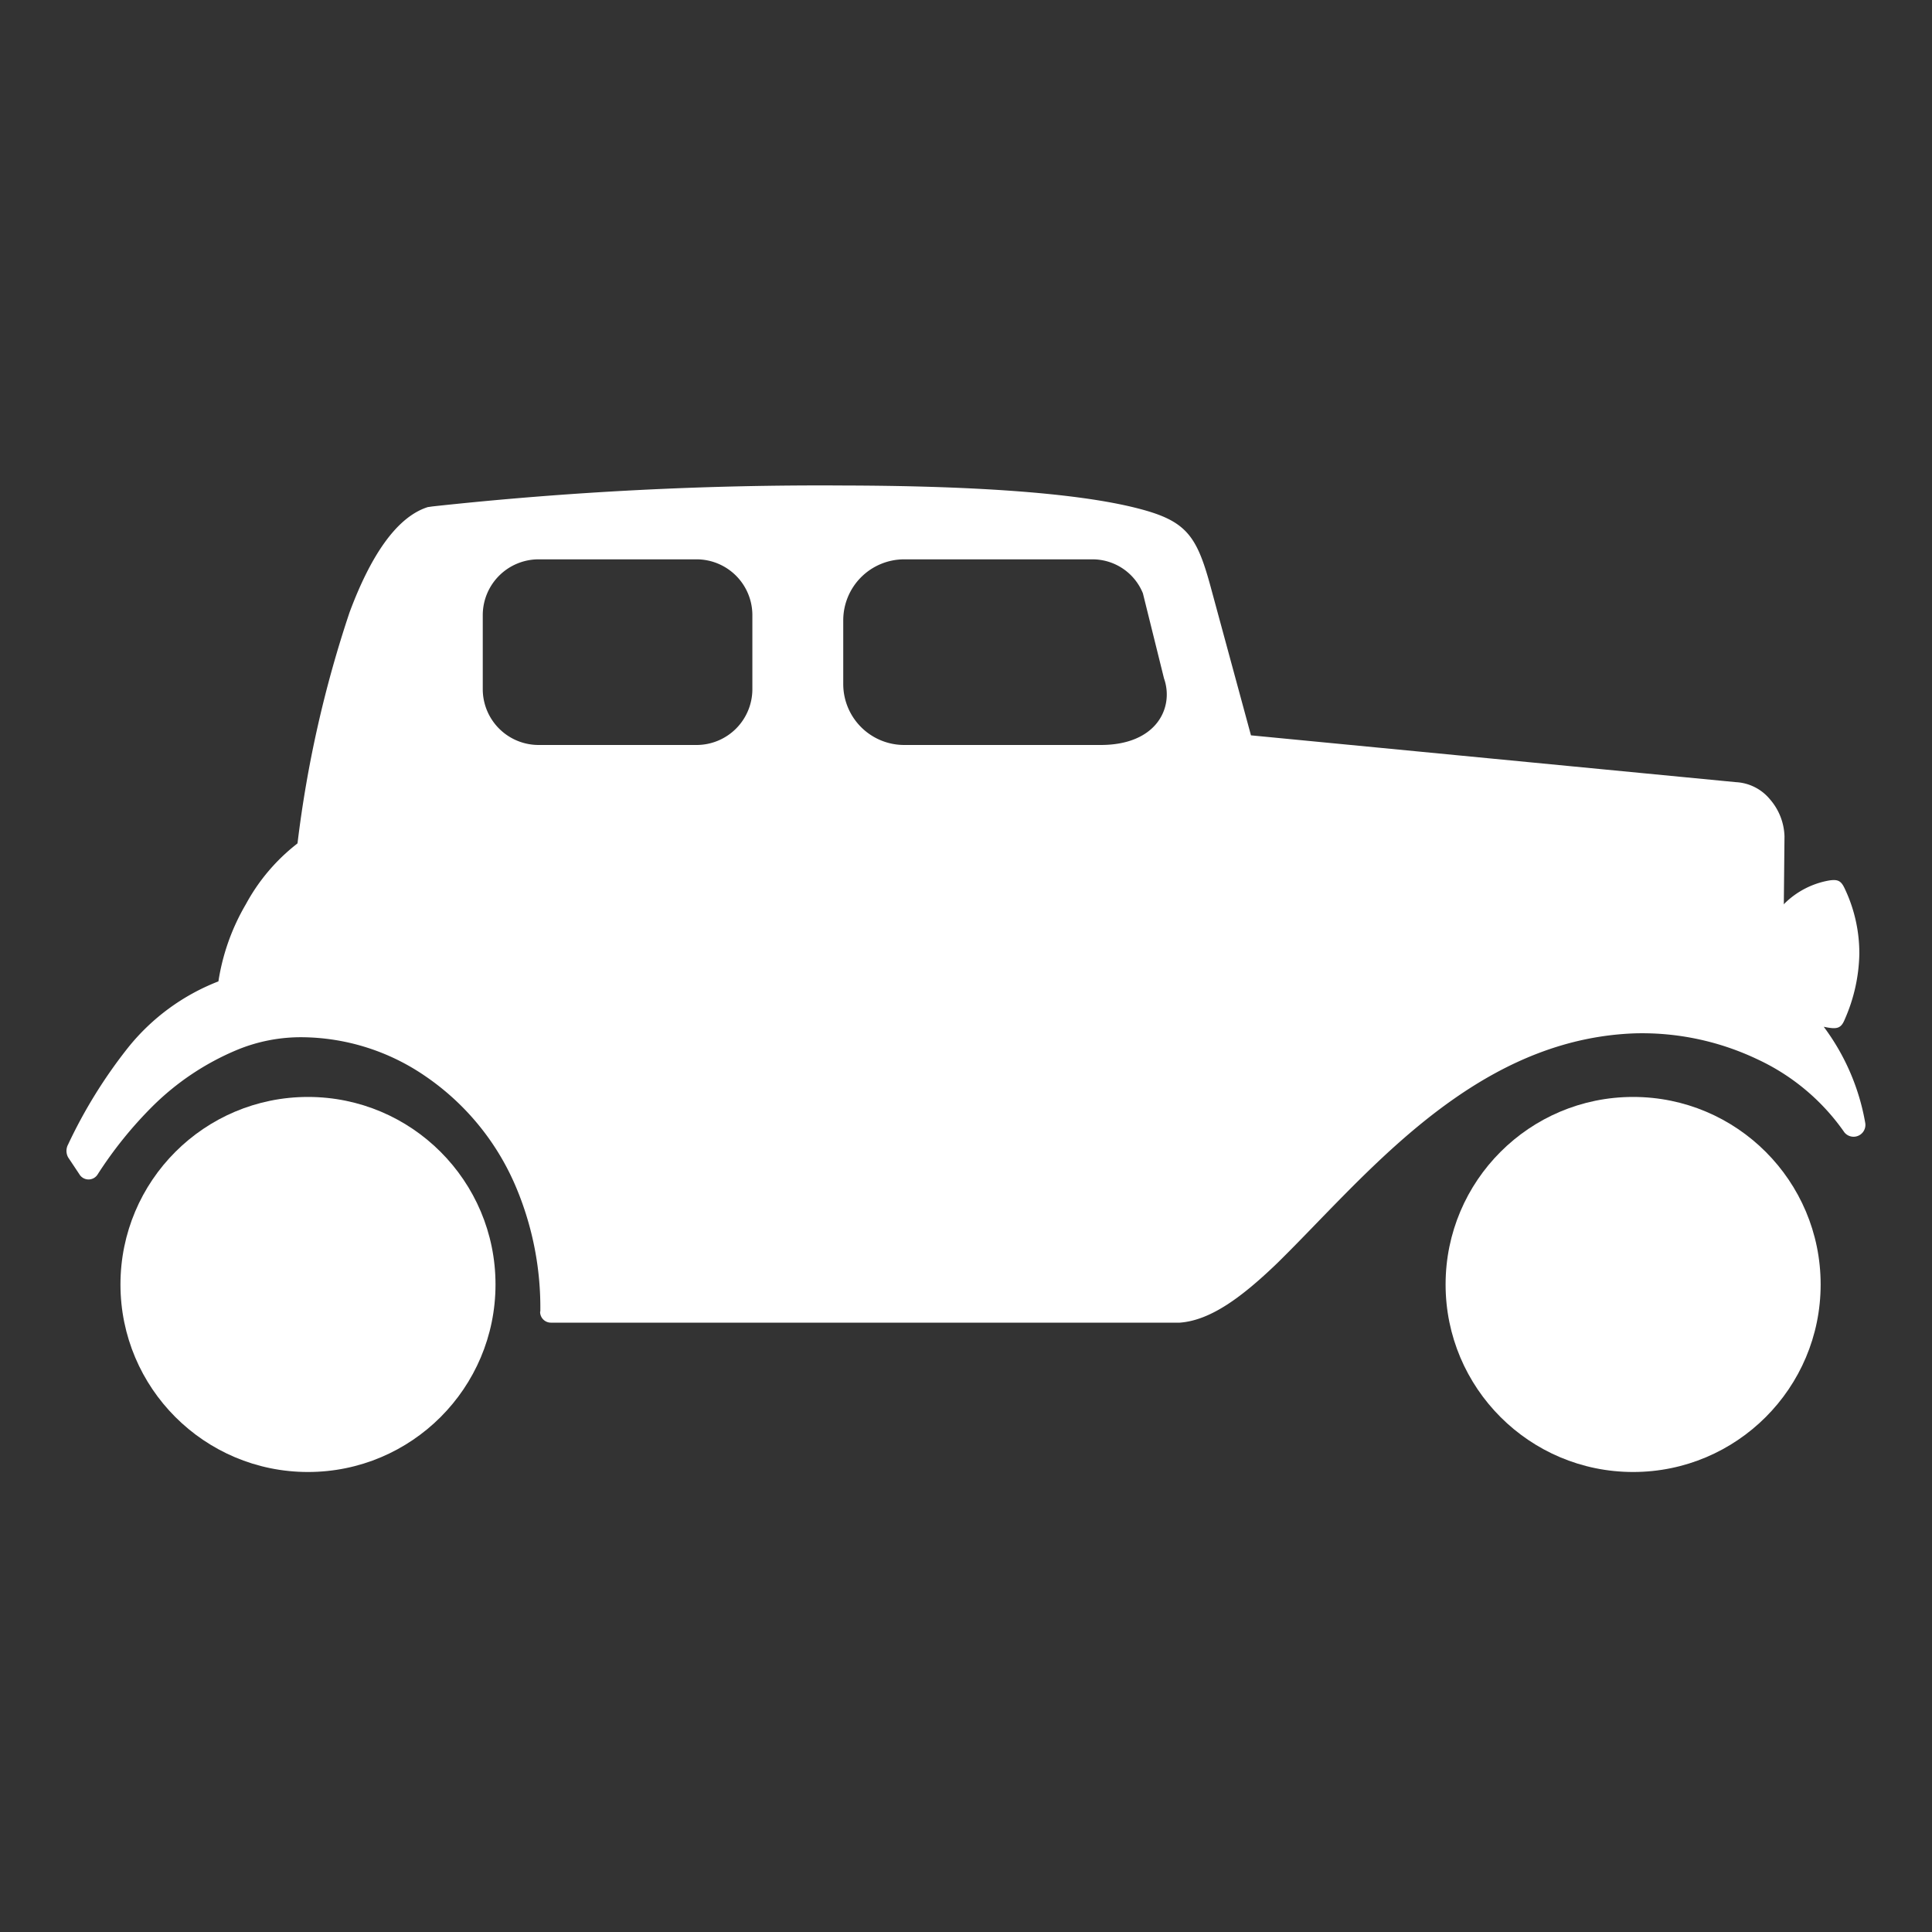 <svg id="Layer_1" data-name="Layer 1" xmlns="http://www.w3.org/2000/svg" viewBox="0 0 80 80">
  <rect x="0" y="0" width="80" height="80" fill="#333333" stroke="none"/>
  <defs>
    <style>
      .cls-1 {
        fill: #fff;
      }
    </style>
  </defs>
  <g>
    <path class="cls-1" d="M77.237,46.506a9.305,9.305,0,0,0-1.72-3.99c.542.114.713.085.874-.314a7.029,7.029,0,0,0,.6-2.689,6.227,6.227,0,0,0-.6-2.708c-.152-.332-.285-.408-.674-.342a3.483,3.483,0,0,0-1.834.96l-.019.028.028-2.822a2.444,2.444,0,0,0-.6-1.529,1.96,1.96,0,0,0-1.416-.713L51.8,30.449l-1.682-6.195c-.57-2.081-1-2.689-2.993-3.2-2.679-.693-7.307-.94-12.162-.95a148.706,148.706,0,0,0-17.046.865c-.076.01-.123.019-.2.028-1.331.419-2.4,2.1-3.24,4.352A48.275,48.275,0,0,0,12.322,34.9l-.01.029a7.975,7.975,0,0,0-2.128,2.508,9.012,9.012,0,0,0-1.14,3.2A8.942,8.942,0,0,0,5.31,43.371,20.423,20.423,0,0,0,2.82,47.39a.558.558,0,0,0,0,.532l.466.7a.443.443,0,0,0,.75.019,16.759,16.759,0,0,1,2.271-2.822,10.945,10.945,0,0,1,3.468-2.328,6.912,6.912,0,0,1,2.794-.541,9.133,9.133,0,0,1,5.026,1.6A10.492,10.492,0,0,1,21.386,49.2a12.845,12.845,0,0,1,.988,5.093l-.009.029a.446.446,0,0,0,.446.446H48.855c1.283-.095,2.585-1.073,4.02-2.451.6-.589,1.159-1.169,1.757-1.786,3.25-3.345,7.355-7.573,13.132-7.744a11.114,11.114,0,0,1,5,1.073,9,9,0,0,1,3.61,3.031A.49.49,0,0,0,77.237,46.506ZM31.154,28.539a2.312,2.312,0,0,1-2.309,2.309H22.308a2.313,2.313,0,0,1-2.318-2.309V25.47a2.313,2.313,0,0,1,2.318-2.309h6.537a2.312,2.312,0,0,1,2.309,2.309Zm14.423,2.309H37.444a2.524,2.524,0,0,1-2.527-2.518V25.688a2.526,2.526,0,0,1,2.527-2.527h7.8a2.252,2.252,0,0,1,2.081,1.406l.874,3.525C48.618,29.27,47.924,30.848,45.577,30.848Z"/>
    <circle class="cls-1" cx="12.753" cy="53.187" r="7.765"/>
    <circle class="cls-1" cx="67.624" cy="53.187" r="7.765"/>
  </g>
</svg>
